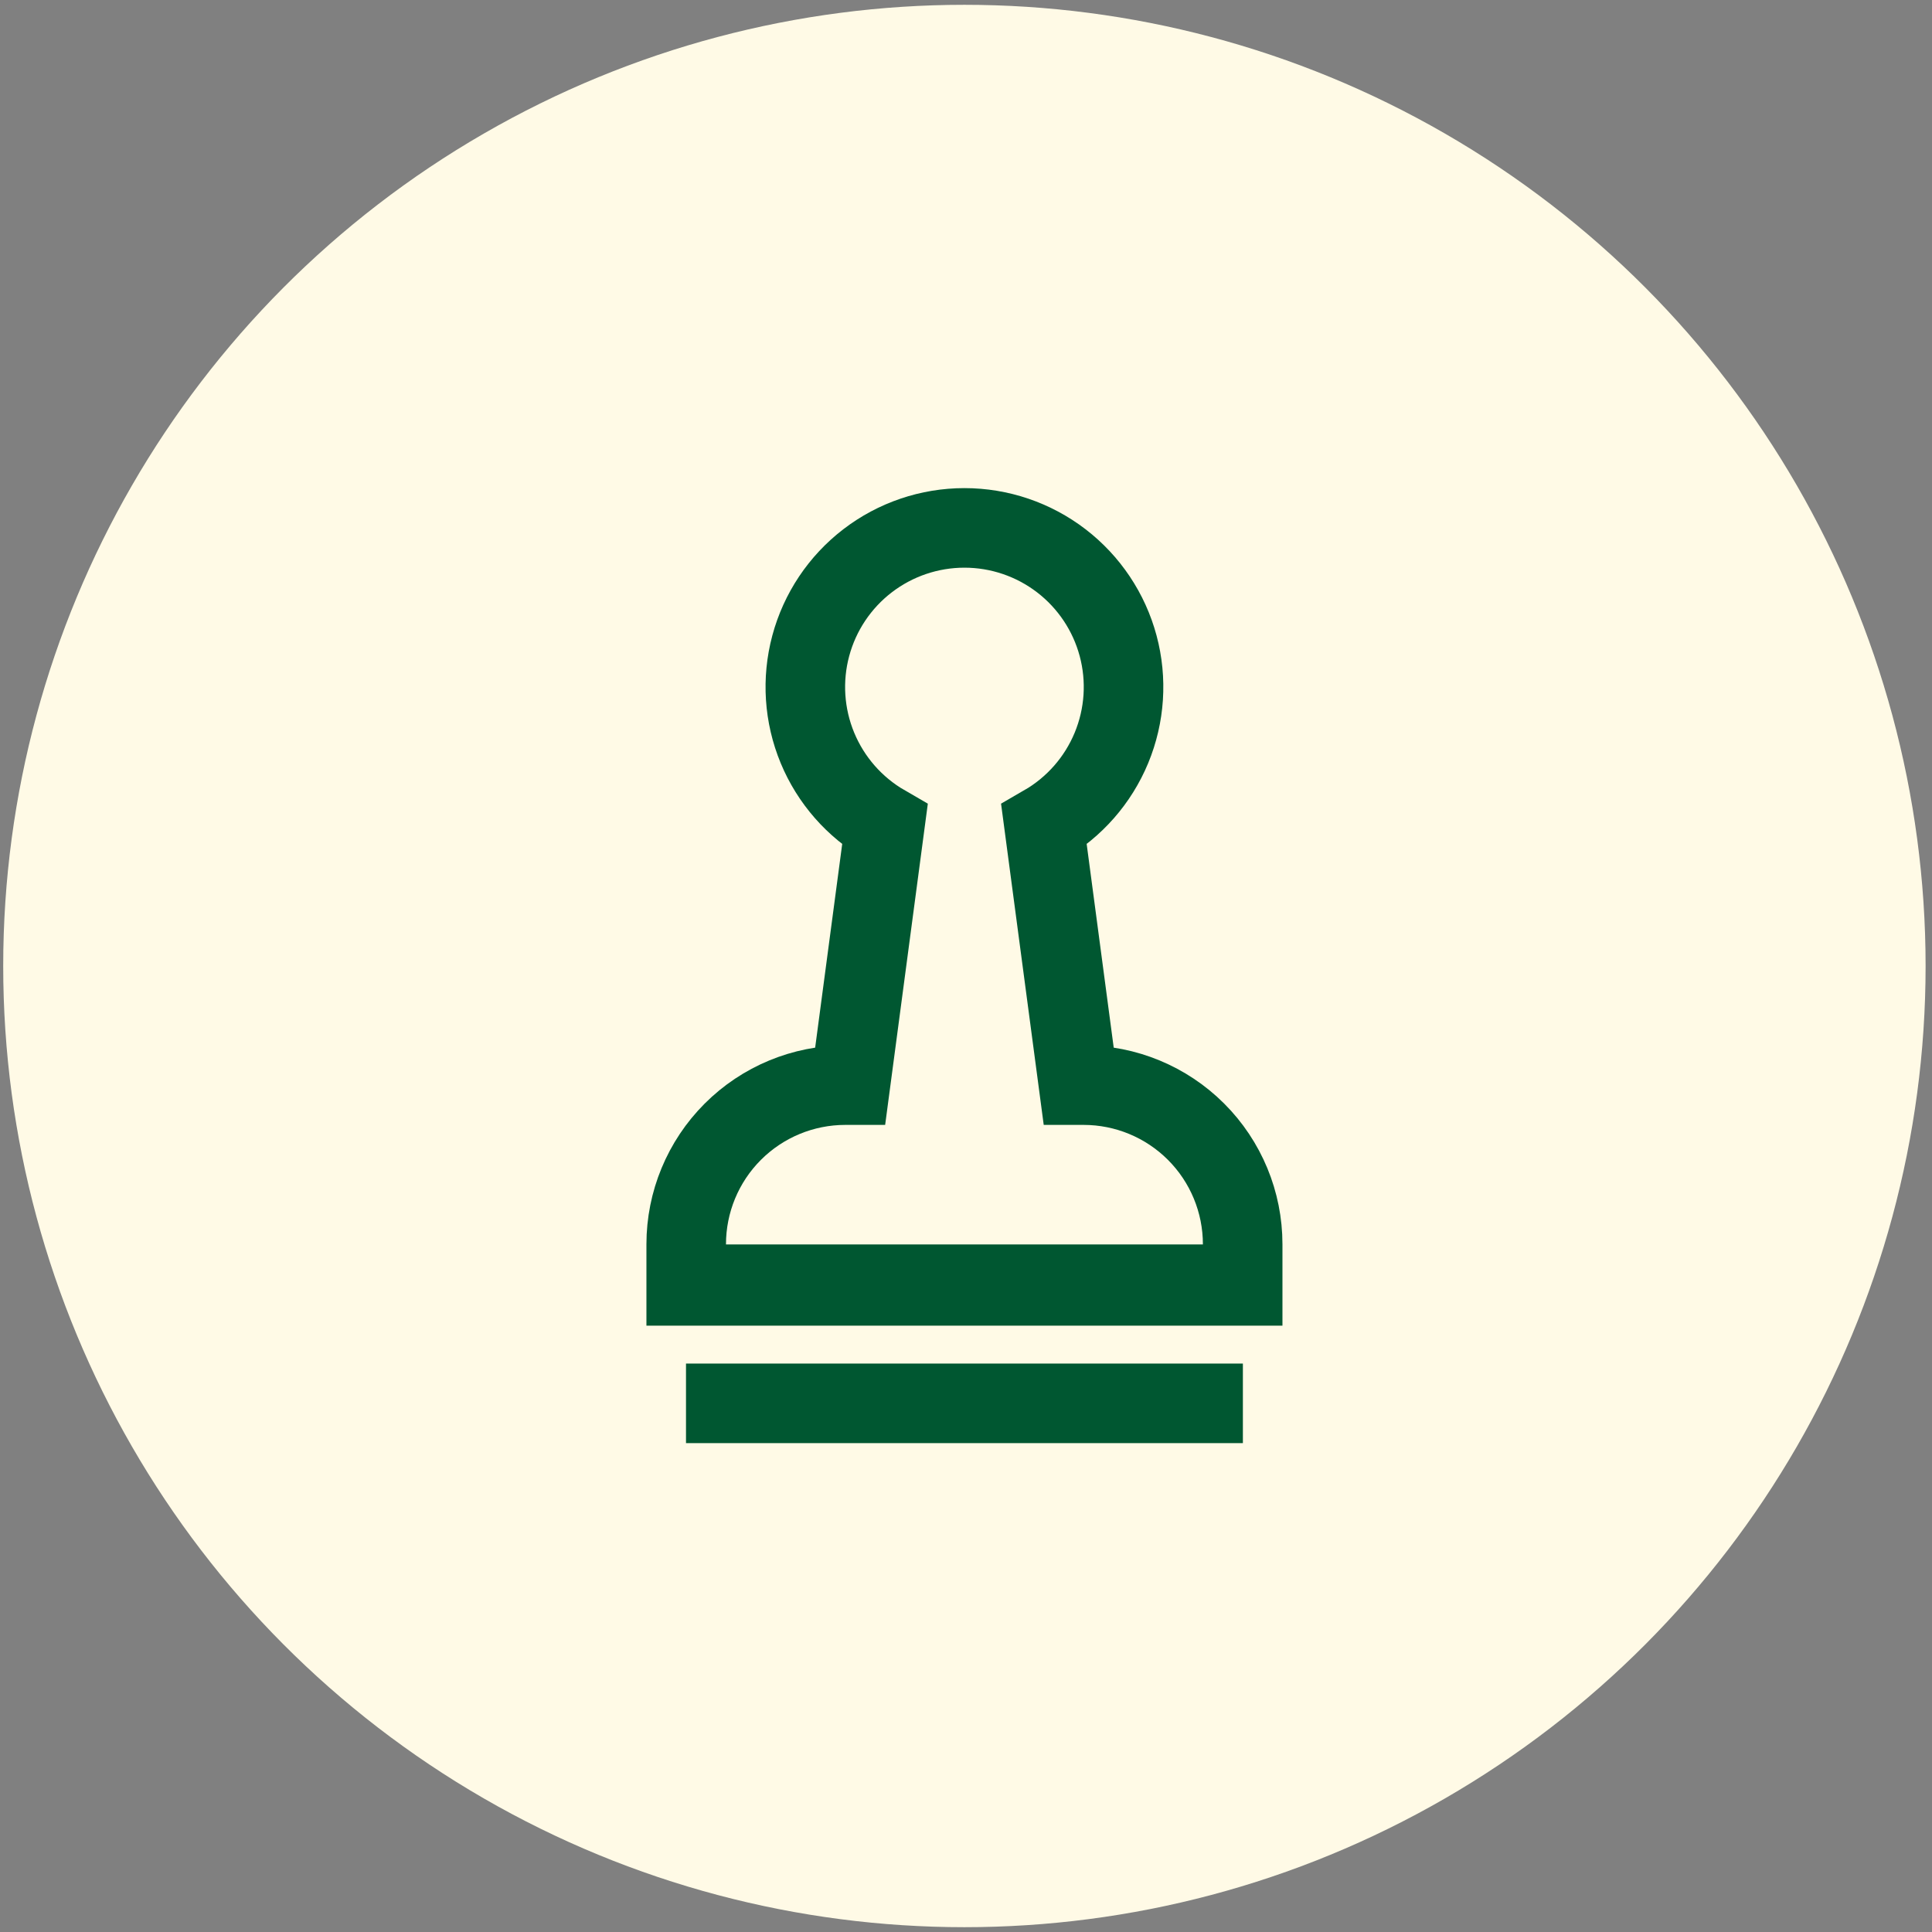 <svg xmlns="http://www.w3.org/2000/svg" width="201" height="201" viewBox="0 0 201 201" fill="none"><rect x="0" y="0" width="201" height="201" fill="#808080" stroke="none"/><circle cx="100.334" cy="100.5" r="100" fill="#FFFAE6"></circle><path d="M75.508 133.607H125.168" stroke="#005731" stroke-width="8.277" stroke-miterlimit="10" stroke-linecap="square"></path><path d="M75.508 146H125.168" stroke="#005731" stroke-width="8.277" stroke-miterlimit="10" stroke-linecap="square"></path><path d="M112.211 112.893L108.614 85.81C111.77 83.988 114.236 81.176 115.631 77.809C117.025 74.443 117.27 70.71 116.327 67.19C115.383 63.67 113.305 60.56 110.414 58.342C107.523 56.123 103.981 54.921 100.337 54.921C96.693 54.921 93.151 56.123 90.26 58.342C87.369 60.56 85.291 63.67 84.348 67.19C83.405 70.71 83.65 74.443 85.044 77.809C86.439 81.176 88.905 83.988 92.061 85.81L88.464 112.893H87.944C83.554 112.893 79.343 114.637 76.239 117.742C73.135 120.846 71.391 125.057 71.391 129.447V133.78H129.284V129.447C129.284 125.057 127.54 120.846 124.436 117.742C121.331 114.637 117.121 112.893 112.731 112.893H112.211Z" stroke="#005731" stroke-width="8.277" stroke-miterlimit="10" stroke-linecap="square"></path></svg>